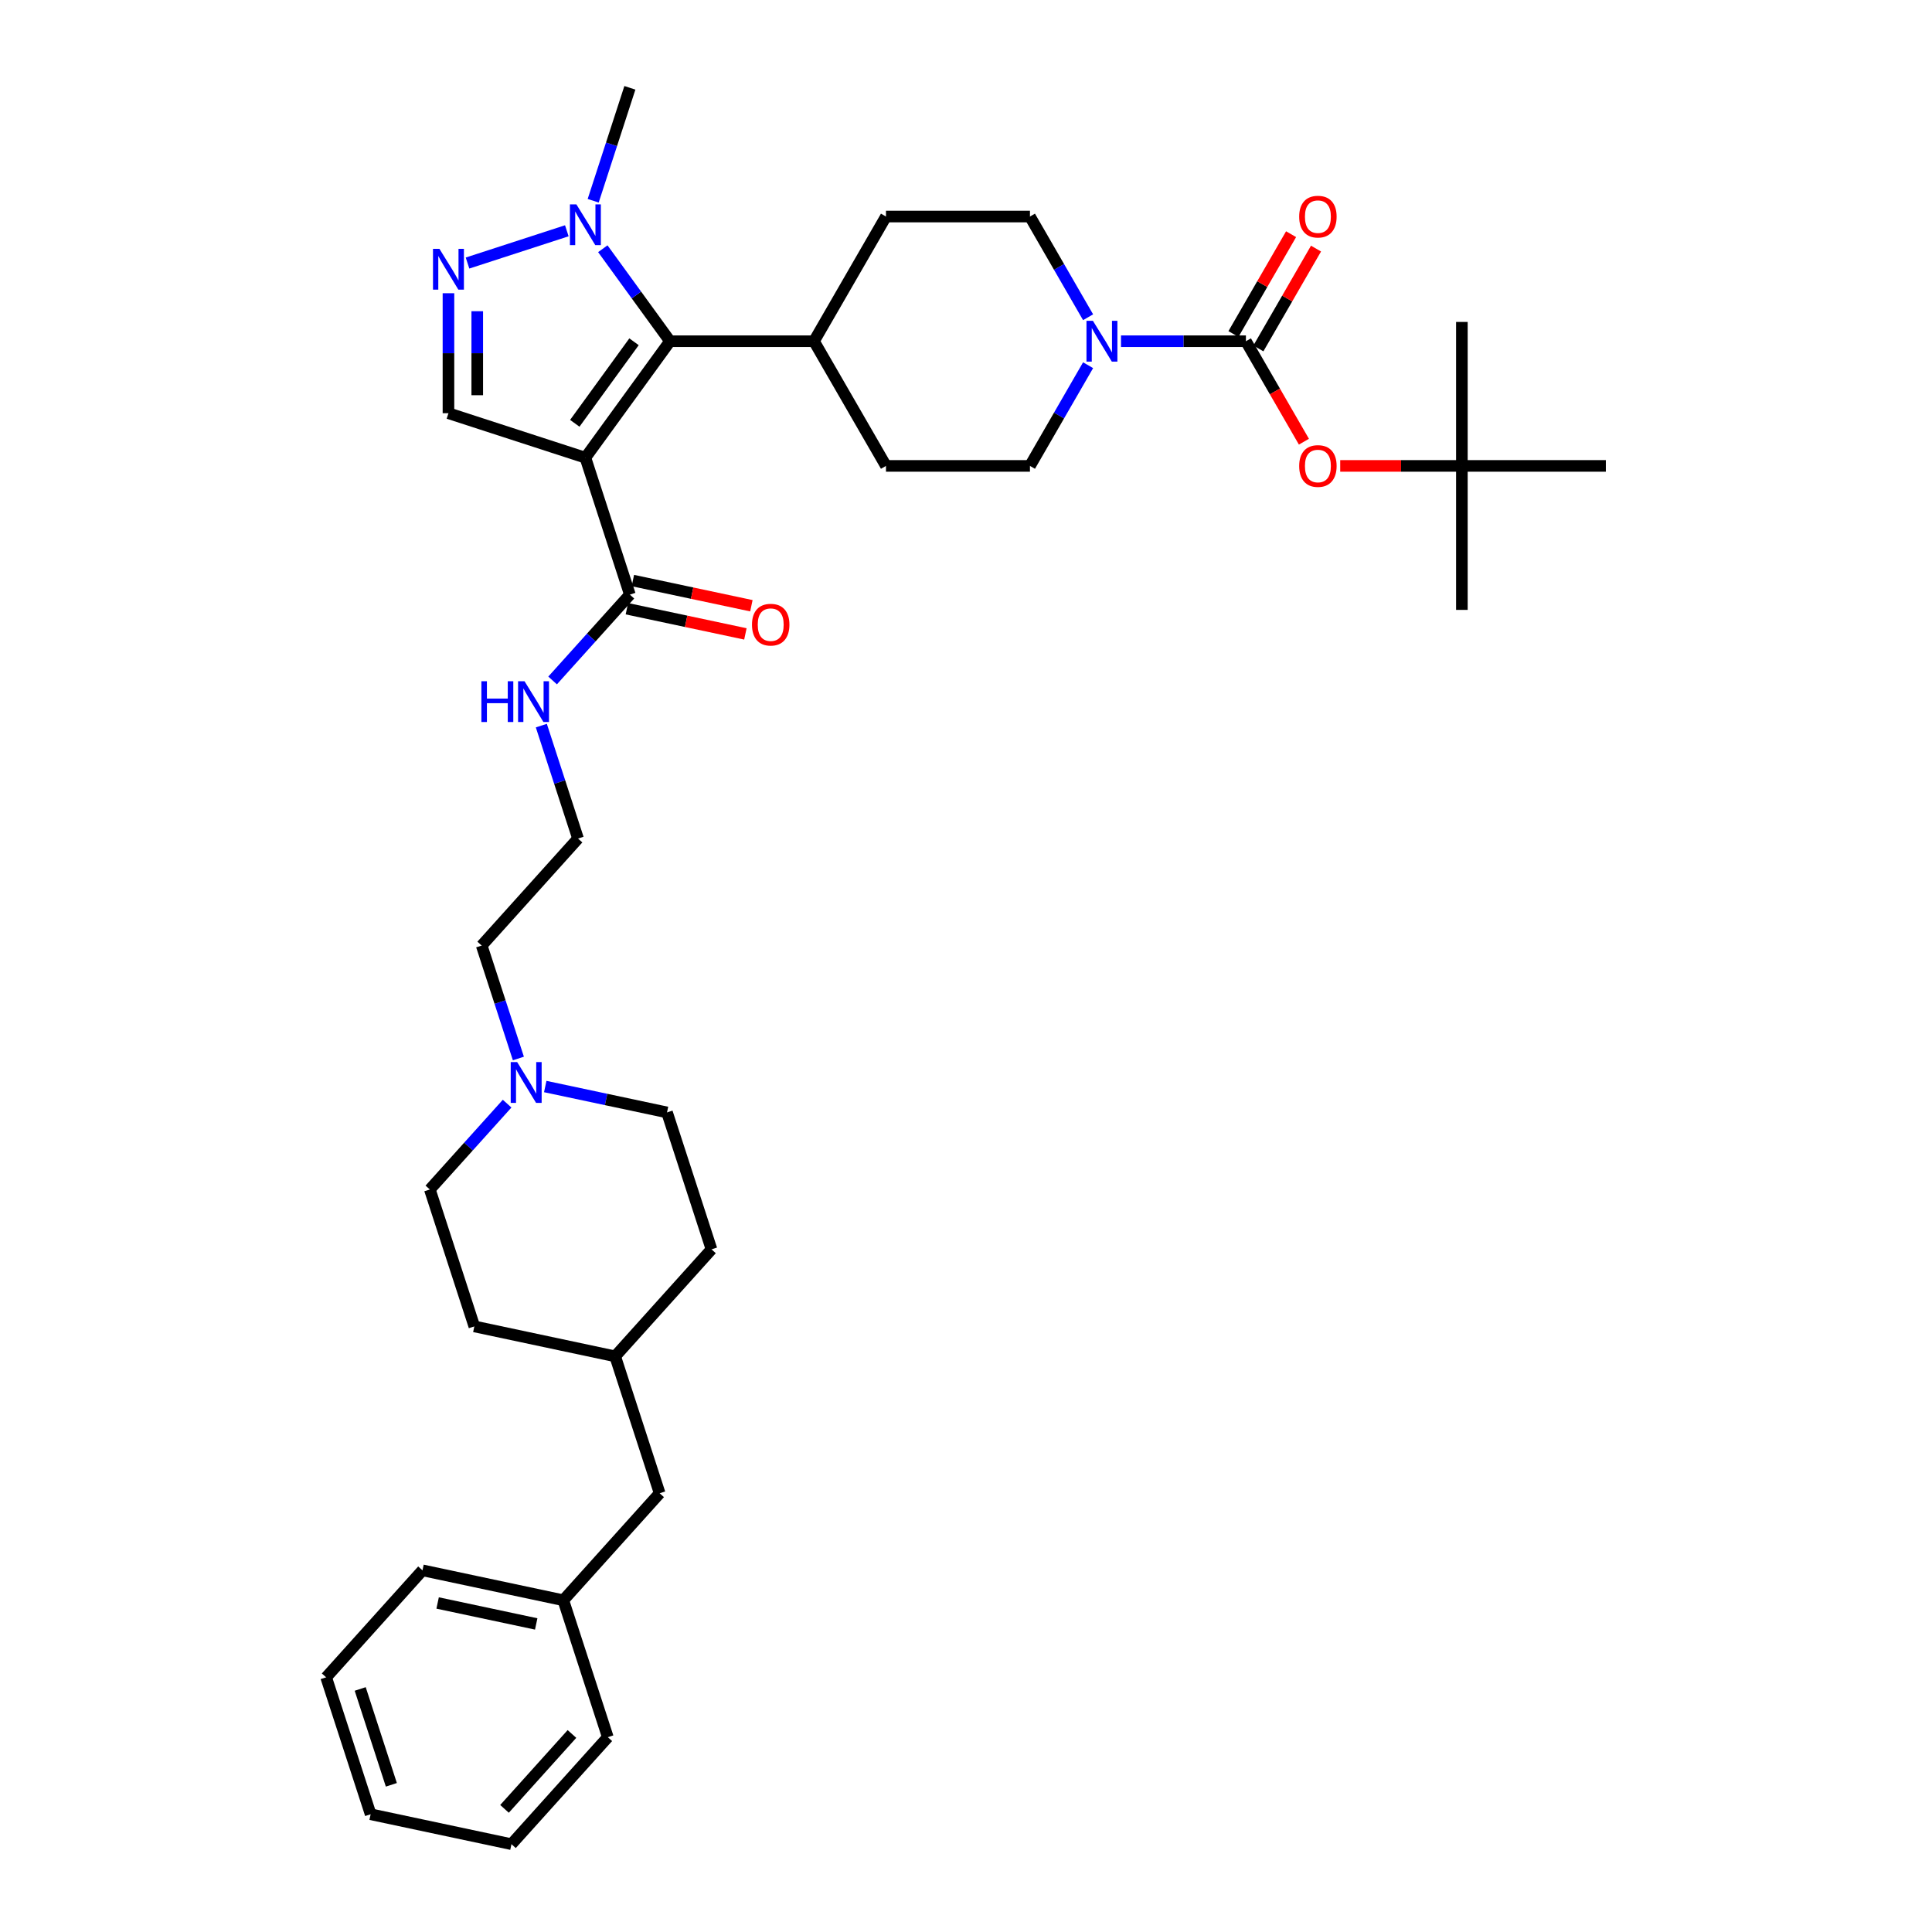 <?xml version='1.0' encoding='iso-8859-1'?>
<svg version='1.1' baseProfile='full'
              xmlns='http://www.w3.org/2000/svg'
                      xmlns:rdkit='http://www.rdkit.org/xml'
                      xmlns:xlink='http://www.w3.org/1999/xlink'
                  xml:space='preserve'
width='1000px' height='1000px' viewBox='0 0 1000 1000'>
<!-- END OF HEADER -->
<rect style='opacity:1.0;fill:#FFFFFF;stroke:none' width='1000' height='1000' x='0' y='0'> </rect>
<path class='bond-0' d='M 302.995,236.907 L 346.797,176.618' style='fill:none;fill-rule:evenodd;stroke:#000000;stroke-width:6px;stroke-linecap:butt;stroke-linejoin:miter;stroke-opacity:1' />
<path class='bond-0' d='M 297.507,219.103 L 328.169,176.9' style='fill:none;fill-rule:evenodd;stroke:#000000;stroke-width:6px;stroke-linecap:butt;stroke-linejoin:miter;stroke-opacity:1' />
<path class='bond-4' d='M 302.995,236.907 L 232.121,213.878' style='fill:none;fill-rule:evenodd;stroke:#000000;stroke-width:6px;stroke-linecap:butt;stroke-linejoin:miter;stroke-opacity:1' />
<path class='bond-6' d='M 302.995,236.907 L 326.023,307.781' style='fill:none;fill-rule:evenodd;stroke:#000000;stroke-width:6px;stroke-linecap:butt;stroke-linejoin:miter;stroke-opacity:1' />
<path class='bond-3' d='M 346.797,176.618 L 329.406,152.681' style='fill:none;fill-rule:evenodd;stroke:#000000;stroke-width:6px;stroke-linecap:butt;stroke-linejoin:miter;stroke-opacity:1' />
<path class='bond-3' d='M 329.406,152.681 L 312.015,128.744' style='fill:none;fill-rule:evenodd;stroke:#0000FF;stroke-width:6px;stroke-linecap:butt;stroke-linejoin:miter;stroke-opacity:1' />
<path class='bond-9' d='M 346.797,176.618 L 421.319,176.618' style='fill:none;fill-rule:evenodd;stroke:#000000;stroke-width:6px;stroke-linecap:butt;stroke-linejoin:miter;stroke-opacity:1' />
<path class='bond-1' d='M 232.121,151.772 L 232.121,182.825' style='fill:none;fill-rule:evenodd;stroke:#0000FF;stroke-width:6px;stroke-linecap:butt;stroke-linejoin:miter;stroke-opacity:1' />
<path class='bond-1' d='M 232.121,182.825 L 232.121,213.878' style='fill:none;fill-rule:evenodd;stroke:#000000;stroke-width:6px;stroke-linecap:butt;stroke-linejoin:miter;stroke-opacity:1' />
<path class='bond-1' d='M 247.025,161.088 L 247.025,182.825' style='fill:none;fill-rule:evenodd;stroke:#0000FF;stroke-width:6px;stroke-linecap:butt;stroke-linejoin:miter;stroke-opacity:1' />
<path class='bond-1' d='M 247.025,182.825 L 247.025,204.562' style='fill:none;fill-rule:evenodd;stroke:#000000;stroke-width:6px;stroke-linecap:butt;stroke-linejoin:miter;stroke-opacity:1' />
<path class='bond-36' d='M 241.987,136.151 L 293.387,119.45' style='fill:none;fill-rule:evenodd;stroke:#0000FF;stroke-width:6px;stroke-linecap:butt;stroke-linejoin:miter;stroke-opacity:1' />
<path class='bond-2' d='M 644.883,176.618 L 612.555,176.618' style='fill:none;fill-rule:evenodd;stroke:#000000;stroke-width:6px;stroke-linecap:butt;stroke-linejoin:miter;stroke-opacity:1' />
<path class='bond-2' d='M 612.555,176.618 L 580.228,176.618' style='fill:none;fill-rule:evenodd;stroke:#0000FF;stroke-width:6px;stroke-linecap:butt;stroke-linejoin:miter;stroke-opacity:1' />
<path class='bond-7' d='M 644.883,176.618 L 659.895,202.619' style='fill:none;fill-rule:evenodd;stroke:#000000;stroke-width:6px;stroke-linecap:butt;stroke-linejoin:miter;stroke-opacity:1' />
<path class='bond-7' d='M 659.895,202.619 L 674.907,228.621' style='fill:none;fill-rule:evenodd;stroke:#FF0000;stroke-width:6px;stroke-linecap:butt;stroke-linejoin:miter;stroke-opacity:1' />
<path class='bond-10' d='M 651.336,180.344 L 666.254,154.506' style='fill:none;fill-rule:evenodd;stroke:#000000;stroke-width:6px;stroke-linecap:butt;stroke-linejoin:miter;stroke-opacity:1' />
<path class='bond-10' d='M 666.254,154.506 L 681.171,128.669' style='fill:none;fill-rule:evenodd;stroke:#FF0000;stroke-width:6px;stroke-linecap:butt;stroke-linejoin:miter;stroke-opacity:1' />
<path class='bond-10' d='M 638.429,172.892 L 653.346,147.054' style='fill:none;fill-rule:evenodd;stroke:#000000;stroke-width:6px;stroke-linecap:butt;stroke-linejoin:miter;stroke-opacity:1' />
<path class='bond-10' d='M 653.346,147.054 L 668.264,121.217' style='fill:none;fill-rule:evenodd;stroke:#FF0000;stroke-width:6px;stroke-linecap:butt;stroke-linejoin:miter;stroke-opacity:1' />
<path class='bond-22' d='M 307.029,103.913 L 316.526,74.684' style='fill:none;fill-rule:evenodd;stroke:#0000FF;stroke-width:6px;stroke-linecap:butt;stroke-linejoin:miter;stroke-opacity:1' />
<path class='bond-22' d='M 316.526,74.684 L 326.023,45.455' style='fill:none;fill-rule:evenodd;stroke:#000000;stroke-width:6px;stroke-linecap:butt;stroke-linejoin:miter;stroke-opacity:1' />
<path class='bond-5' d='M 563.193,189.033 L 548.147,215.094' style='fill:none;fill-rule:evenodd;stroke:#0000FF;stroke-width:6px;stroke-linecap:butt;stroke-linejoin:miter;stroke-opacity:1' />
<path class='bond-5' d='M 548.147,215.094 L 533.101,241.155' style='fill:none;fill-rule:evenodd;stroke:#000000;stroke-width:6px;stroke-linecap:butt;stroke-linejoin:miter;stroke-opacity:1' />
<path class='bond-37' d='M 563.193,164.202 L 548.147,138.141' style='fill:none;fill-rule:evenodd;stroke:#0000FF;stroke-width:6px;stroke-linecap:butt;stroke-linejoin:miter;stroke-opacity:1' />
<path class='bond-37' d='M 548.147,138.141 L 533.101,112.08' style='fill:none;fill-rule:evenodd;stroke:#000000;stroke-width:6px;stroke-linecap:butt;stroke-linejoin:miter;stroke-opacity:1' />
<path class='bond-13' d='M 324.474,315.07 L 355.145,321.589' style='fill:none;fill-rule:evenodd;stroke:#000000;stroke-width:6px;stroke-linecap:butt;stroke-linejoin:miter;stroke-opacity:1' />
<path class='bond-13' d='M 355.145,321.589 L 385.816,328.109' style='fill:none;fill-rule:evenodd;stroke:#FF0000;stroke-width:6px;stroke-linecap:butt;stroke-linejoin:miter;stroke-opacity:1' />
<path class='bond-13' d='M 327.572,300.491 L 358.243,307.011' style='fill:none;fill-rule:evenodd;stroke:#000000;stroke-width:6px;stroke-linecap:butt;stroke-linejoin:miter;stroke-opacity:1' />
<path class='bond-13' d='M 358.243,307.011 L 388.915,313.53' style='fill:none;fill-rule:evenodd;stroke:#FF0000;stroke-width:6px;stroke-linecap:butt;stroke-linejoin:miter;stroke-opacity:1' />
<path class='bond-15' d='M 326.023,307.781 L 306.024,329.992' style='fill:none;fill-rule:evenodd;stroke:#000000;stroke-width:6px;stroke-linecap:butt;stroke-linejoin:miter;stroke-opacity:1' />
<path class='bond-15' d='M 306.024,329.992 L 286.025,352.203' style='fill:none;fill-rule:evenodd;stroke:#0000FF;stroke-width:6px;stroke-linecap:butt;stroke-linejoin:miter;stroke-opacity:1' />
<path class='bond-14' d='M 693.694,241.155 L 725.179,241.155' style='fill:none;fill-rule:evenodd;stroke:#FF0000;stroke-width:6px;stroke-linecap:butt;stroke-linejoin:miter;stroke-opacity:1' />
<path class='bond-14' d='M 725.179,241.155 L 756.665,241.155' style='fill:none;fill-rule:evenodd;stroke:#000000;stroke-width:6px;stroke-linecap:butt;stroke-linejoin:miter;stroke-opacity:1' />
<path class='bond-8' d='M 268.317,547.874 L 258.82,518.644' style='fill:none;fill-rule:evenodd;stroke:#0000FF;stroke-width:6px;stroke-linecap:butt;stroke-linejoin:miter;stroke-opacity:1' />
<path class='bond-8' d='M 258.82,518.644 L 249.322,489.415' style='fill:none;fill-rule:evenodd;stroke:#000000;stroke-width:6px;stroke-linecap:butt;stroke-linejoin:miter;stroke-opacity:1' />
<path class='bond-18' d='M 262.484,571.247 L 242.485,593.458' style='fill:none;fill-rule:evenodd;stroke:#0000FF;stroke-width:6px;stroke-linecap:butt;stroke-linejoin:miter;stroke-opacity:1' />
<path class='bond-18' d='M 242.485,593.458 L 222.486,615.669' style='fill:none;fill-rule:evenodd;stroke:#000000;stroke-width:6px;stroke-linecap:butt;stroke-linejoin:miter;stroke-opacity:1' />
<path class='bond-19' d='M 282.217,562.386 L 313.731,569.085' style='fill:none;fill-rule:evenodd;stroke:#0000FF;stroke-width:6px;stroke-linecap:butt;stroke-linejoin:miter;stroke-opacity:1' />
<path class='bond-19' d='M 313.731,569.085 L 345.244,575.783' style='fill:none;fill-rule:evenodd;stroke:#000000;stroke-width:6px;stroke-linecap:butt;stroke-linejoin:miter;stroke-opacity:1' />
<path class='bond-16' d='M 421.319,176.618 L 458.579,112.08' style='fill:none;fill-rule:evenodd;stroke:#000000;stroke-width:6px;stroke-linecap:butt;stroke-linejoin:miter;stroke-opacity:1' />
<path class='bond-17' d='M 421.319,176.618 L 458.579,241.155' style='fill:none;fill-rule:evenodd;stroke:#000000;stroke-width:6px;stroke-linecap:butt;stroke-linejoin:miter;stroke-opacity:1' />
<path class='bond-11' d='M 533.101,112.08 L 458.579,112.08' style='fill:none;fill-rule:evenodd;stroke:#000000;stroke-width:6px;stroke-linecap:butt;stroke-linejoin:miter;stroke-opacity:1' />
<path class='bond-12' d='M 533.101,241.155 L 458.579,241.155' style='fill:none;fill-rule:evenodd;stroke:#000000;stroke-width:6px;stroke-linecap:butt;stroke-linejoin:miter;stroke-opacity:1' />
<path class='bond-28' d='M 756.665,241.155 L 756.665,315.676' style='fill:none;fill-rule:evenodd;stroke:#000000;stroke-width:6px;stroke-linecap:butt;stroke-linejoin:miter;stroke-opacity:1' />
<path class='bond-29' d='M 756.665,241.155 L 756.665,166.634' style='fill:none;fill-rule:evenodd;stroke:#000000;stroke-width:6px;stroke-linecap:butt;stroke-linejoin:miter;stroke-opacity:1' />
<path class='bond-30' d='M 756.665,241.155 L 831.186,241.155' style='fill:none;fill-rule:evenodd;stroke:#000000;stroke-width:6px;stroke-linecap:butt;stroke-linejoin:miter;stroke-opacity:1' />
<path class='bond-23' d='M 280.193,375.576 L 289.69,404.805' style='fill:none;fill-rule:evenodd;stroke:#0000FF;stroke-width:6px;stroke-linecap:butt;stroke-linejoin:miter;stroke-opacity:1' />
<path class='bond-23' d='M 289.69,404.805 L 299.187,434.035' style='fill:none;fill-rule:evenodd;stroke:#000000;stroke-width:6px;stroke-linecap:butt;stroke-linejoin:miter;stroke-opacity:1' />
<path class='bond-26' d='M 222.486,615.669 L 245.515,686.543' style='fill:none;fill-rule:evenodd;stroke:#000000;stroke-width:6px;stroke-linecap:butt;stroke-linejoin:miter;stroke-opacity:1' />
<path class='bond-25' d='M 345.244,575.783 L 368.272,646.657' style='fill:none;fill-rule:evenodd;stroke:#000000;stroke-width:6px;stroke-linecap:butt;stroke-linejoin:miter;stroke-opacity:1' />
<path class='bond-20' d='M 341.436,772.911 L 318.407,702.037' style='fill:none;fill-rule:evenodd;stroke:#000000;stroke-width:6px;stroke-linecap:butt;stroke-linejoin:miter;stroke-opacity:1' />
<path class='bond-24' d='M 341.436,772.911 L 291.571,828.291' style='fill:none;fill-rule:evenodd;stroke:#000000;stroke-width:6px;stroke-linecap:butt;stroke-linejoin:miter;stroke-opacity:1' />
<path class='bond-21' d='M 318.407,702.037 L 368.272,646.657' style='fill:none;fill-rule:evenodd;stroke:#000000;stroke-width:6px;stroke-linecap:butt;stroke-linejoin:miter;stroke-opacity:1' />
<path class='bond-38' d='M 318.407,702.037 L 245.515,686.543' style='fill:none;fill-rule:evenodd;stroke:#000000;stroke-width:6px;stroke-linecap:butt;stroke-linejoin:miter;stroke-opacity:1' />
<path class='bond-27' d='M 299.187,434.035 L 249.322,489.415' style='fill:none;fill-rule:evenodd;stroke:#000000;stroke-width:6px;stroke-linecap:butt;stroke-linejoin:miter;stroke-opacity:1' />
<path class='bond-31' d='M 291.571,828.291 L 218.678,812.797' style='fill:none;fill-rule:evenodd;stroke:#000000;stroke-width:6px;stroke-linecap:butt;stroke-linejoin:miter;stroke-opacity:1' />
<path class='bond-31' d='M 277.539,840.546 L 226.514,829.7' style='fill:none;fill-rule:evenodd;stroke:#000000;stroke-width:6px;stroke-linecap:butt;stroke-linejoin:miter;stroke-opacity:1' />
<path class='bond-32' d='M 291.571,828.291 L 314.6,899.165' style='fill:none;fill-rule:evenodd;stroke:#000000;stroke-width:6px;stroke-linecap:butt;stroke-linejoin:miter;stroke-opacity:1' />
<path class='bond-34' d='M 218.678,812.797 L 168.814,868.178' style='fill:none;fill-rule:evenodd;stroke:#000000;stroke-width:6px;stroke-linecap:butt;stroke-linejoin:miter;stroke-opacity:1' />
<path class='bond-33' d='M 314.6,899.165 L 264.735,954.545' style='fill:none;fill-rule:evenodd;stroke:#000000;stroke-width:6px;stroke-linecap:butt;stroke-linejoin:miter;stroke-opacity:1' />
<path class='bond-33' d='M 296.044,897.499 L 261.139,936.266' style='fill:none;fill-rule:evenodd;stroke:#000000;stroke-width:6px;stroke-linecap:butt;stroke-linejoin:miter;stroke-opacity:1' />
<path class='bond-35' d='M 264.735,954.545 L 191.842,939.052' style='fill:none;fill-rule:evenodd;stroke:#000000;stroke-width:6px;stroke-linecap:butt;stroke-linejoin:miter;stroke-opacity:1' />
<path class='bond-39' d='M 168.814,868.178 L 191.842,939.052' style='fill:none;fill-rule:evenodd;stroke:#000000;stroke-width:6px;stroke-linecap:butt;stroke-linejoin:miter;stroke-opacity:1' />
<path class='bond-39' d='M 186.443,874.203 L 202.563,923.815' style='fill:none;fill-rule:evenodd;stroke:#000000;stroke-width:6px;stroke-linecap:butt;stroke-linejoin:miter;stroke-opacity:1' />
<path  class='atom-2' d='M 227.456 128.805
L 234.371 139.983
Q 235.057 141.086, 236.16 143.083
Q 237.263 145.08, 237.322 145.199
L 237.322 128.805
L 240.124 128.805
L 240.124 149.909
L 237.233 149.909
L 229.811 137.688
Q 228.946 136.257, 228.022 134.617
Q 227.128 132.978, 226.859 132.471
L 226.859 149.909
L 224.117 149.909
L 224.117 128.805
L 227.456 128.805
' fill='#0000FF'/>
<path  class='atom-4' d='M 298.33 105.776
L 305.245 116.955
Q 305.931 118.057, 307.034 120.055
Q 308.137 122.052, 308.196 122.171
L 308.196 105.776
L 310.998 105.776
L 310.998 126.881
L 308.107 126.881
L 300.685 114.659
Q 299.82 113.228, 298.896 111.589
Q 298.002 109.95, 297.733 109.443
L 297.733 126.881
L 294.991 126.881
L 294.991 105.776
L 298.33 105.776
' fill='#0000FF'/>
<path  class='atom-6' d='M 565.696 166.065
L 572.612 177.244
Q 573.297 178.347, 574.4 180.344
Q 575.503 182.341, 575.563 182.46
L 575.563 166.065
L 578.365 166.065
L 578.365 187.17
L 575.473 187.17
L 568.051 174.948
Q 567.187 173.518, 566.263 171.878
Q 565.368 170.239, 565.1 169.732
L 565.1 187.17
L 562.358 187.17
L 562.358 166.065
L 565.696 166.065
' fill='#0000FF'/>
<path  class='atom-8' d='M 672.456 241.215
Q 672.456 236.147, 674.96 233.315
Q 677.463 230.484, 682.143 230.484
Q 686.823 230.484, 689.327 233.315
Q 691.831 236.147, 691.831 241.215
Q 691.831 246.342, 689.297 249.263
Q 686.764 252.154, 682.143 252.154
Q 677.493 252.154, 674.96 249.263
Q 672.456 246.371, 672.456 241.215
M 682.143 249.77
Q 685.363 249.77, 687.092 247.623
Q 688.85 245.447, 688.85 241.215
Q 688.85 237.071, 687.092 234.985
Q 685.363 232.868, 682.143 232.868
Q 678.924 232.868, 677.165 234.955
Q 675.436 237.041, 675.436 241.215
Q 675.436 245.477, 677.165 247.623
Q 678.924 249.77, 682.143 249.77
' fill='#FF0000'/>
<path  class='atom-9' d='M 267.686 549.737
L 274.601 560.915
Q 275.287 562.018, 276.39 564.015
Q 277.493 566.012, 277.552 566.132
L 277.552 549.737
L 280.354 549.737
L 280.354 570.841
L 277.463 570.841
L 270.041 558.62
Q 269.176 557.189, 268.252 555.549
Q 267.358 553.91, 267.09 553.403
L 267.09 570.841
L 264.347 570.841
L 264.347 549.737
L 267.686 549.737
' fill='#0000FF'/>
<path  class='atom-11' d='M 672.456 112.14
Q 672.456 107.072, 674.96 104.241
Q 677.463 101.409, 682.143 101.409
Q 686.823 101.409, 689.327 104.241
Q 691.831 107.072, 691.831 112.14
Q 691.831 117.267, 689.297 120.188
Q 686.764 123.08, 682.143 123.08
Q 677.493 123.08, 674.96 120.188
Q 672.456 117.297, 672.456 112.14
M 682.143 120.695
Q 685.363 120.695, 687.092 118.549
Q 688.85 116.373, 688.85 112.14
Q 688.85 107.996, 687.092 105.91
Q 685.363 103.793, 682.143 103.793
Q 678.924 103.793, 677.165 105.88
Q 675.436 107.967, 675.436 112.14
Q 675.436 116.402, 677.165 118.549
Q 678.924 120.695, 682.143 120.695
' fill='#FF0000'/>
<path  class='atom-14' d='M 389.228 323.334
Q 389.228 318.267, 391.732 315.435
Q 394.236 312.603, 398.916 312.603
Q 403.596 312.603, 406.1 315.435
Q 408.604 318.267, 408.604 323.334
Q 408.604 328.461, 406.07 331.382
Q 403.536 334.274, 398.916 334.274
Q 394.266 334.274, 391.732 331.382
Q 389.228 328.491, 389.228 323.334
M 398.916 331.889
Q 402.135 331.889, 403.864 329.743
Q 405.623 327.567, 405.623 323.334
Q 405.623 319.191, 403.864 317.104
Q 402.135 314.988, 398.916 314.988
Q 395.697 314.988, 393.938 317.074
Q 392.209 319.161, 392.209 323.334
Q 392.209 327.597, 393.938 329.743
Q 395.697 331.889, 398.916 331.889
' fill='#FF0000'/>
<path  class='atom-16' d='M 249.167 352.609
L 252.029 352.609
L 252.029 361.581
L 262.819 361.581
L 262.819 352.609
L 265.681 352.609
L 265.681 373.713
L 262.819 373.713
L 262.819 363.966
L 252.029 363.966
L 252.029 373.713
L 249.167 373.713
L 249.167 352.609
' fill='#0000FF'/>
<path  class='atom-16' d='M 271.494 352.609
L 278.409 363.787
Q 279.095 364.89, 280.198 366.887
Q 281.301 368.884, 281.36 369.003
L 281.36 352.609
L 284.162 352.609
L 284.162 373.713
L 281.271 373.713
L 273.848 361.492
Q 272.984 360.061, 272.06 358.421
Q 271.166 356.782, 270.897 356.275
L 270.897 373.713
L 268.155 373.713
L 268.155 352.609
L 271.494 352.609
' fill='#0000FF'/>
</svg>
